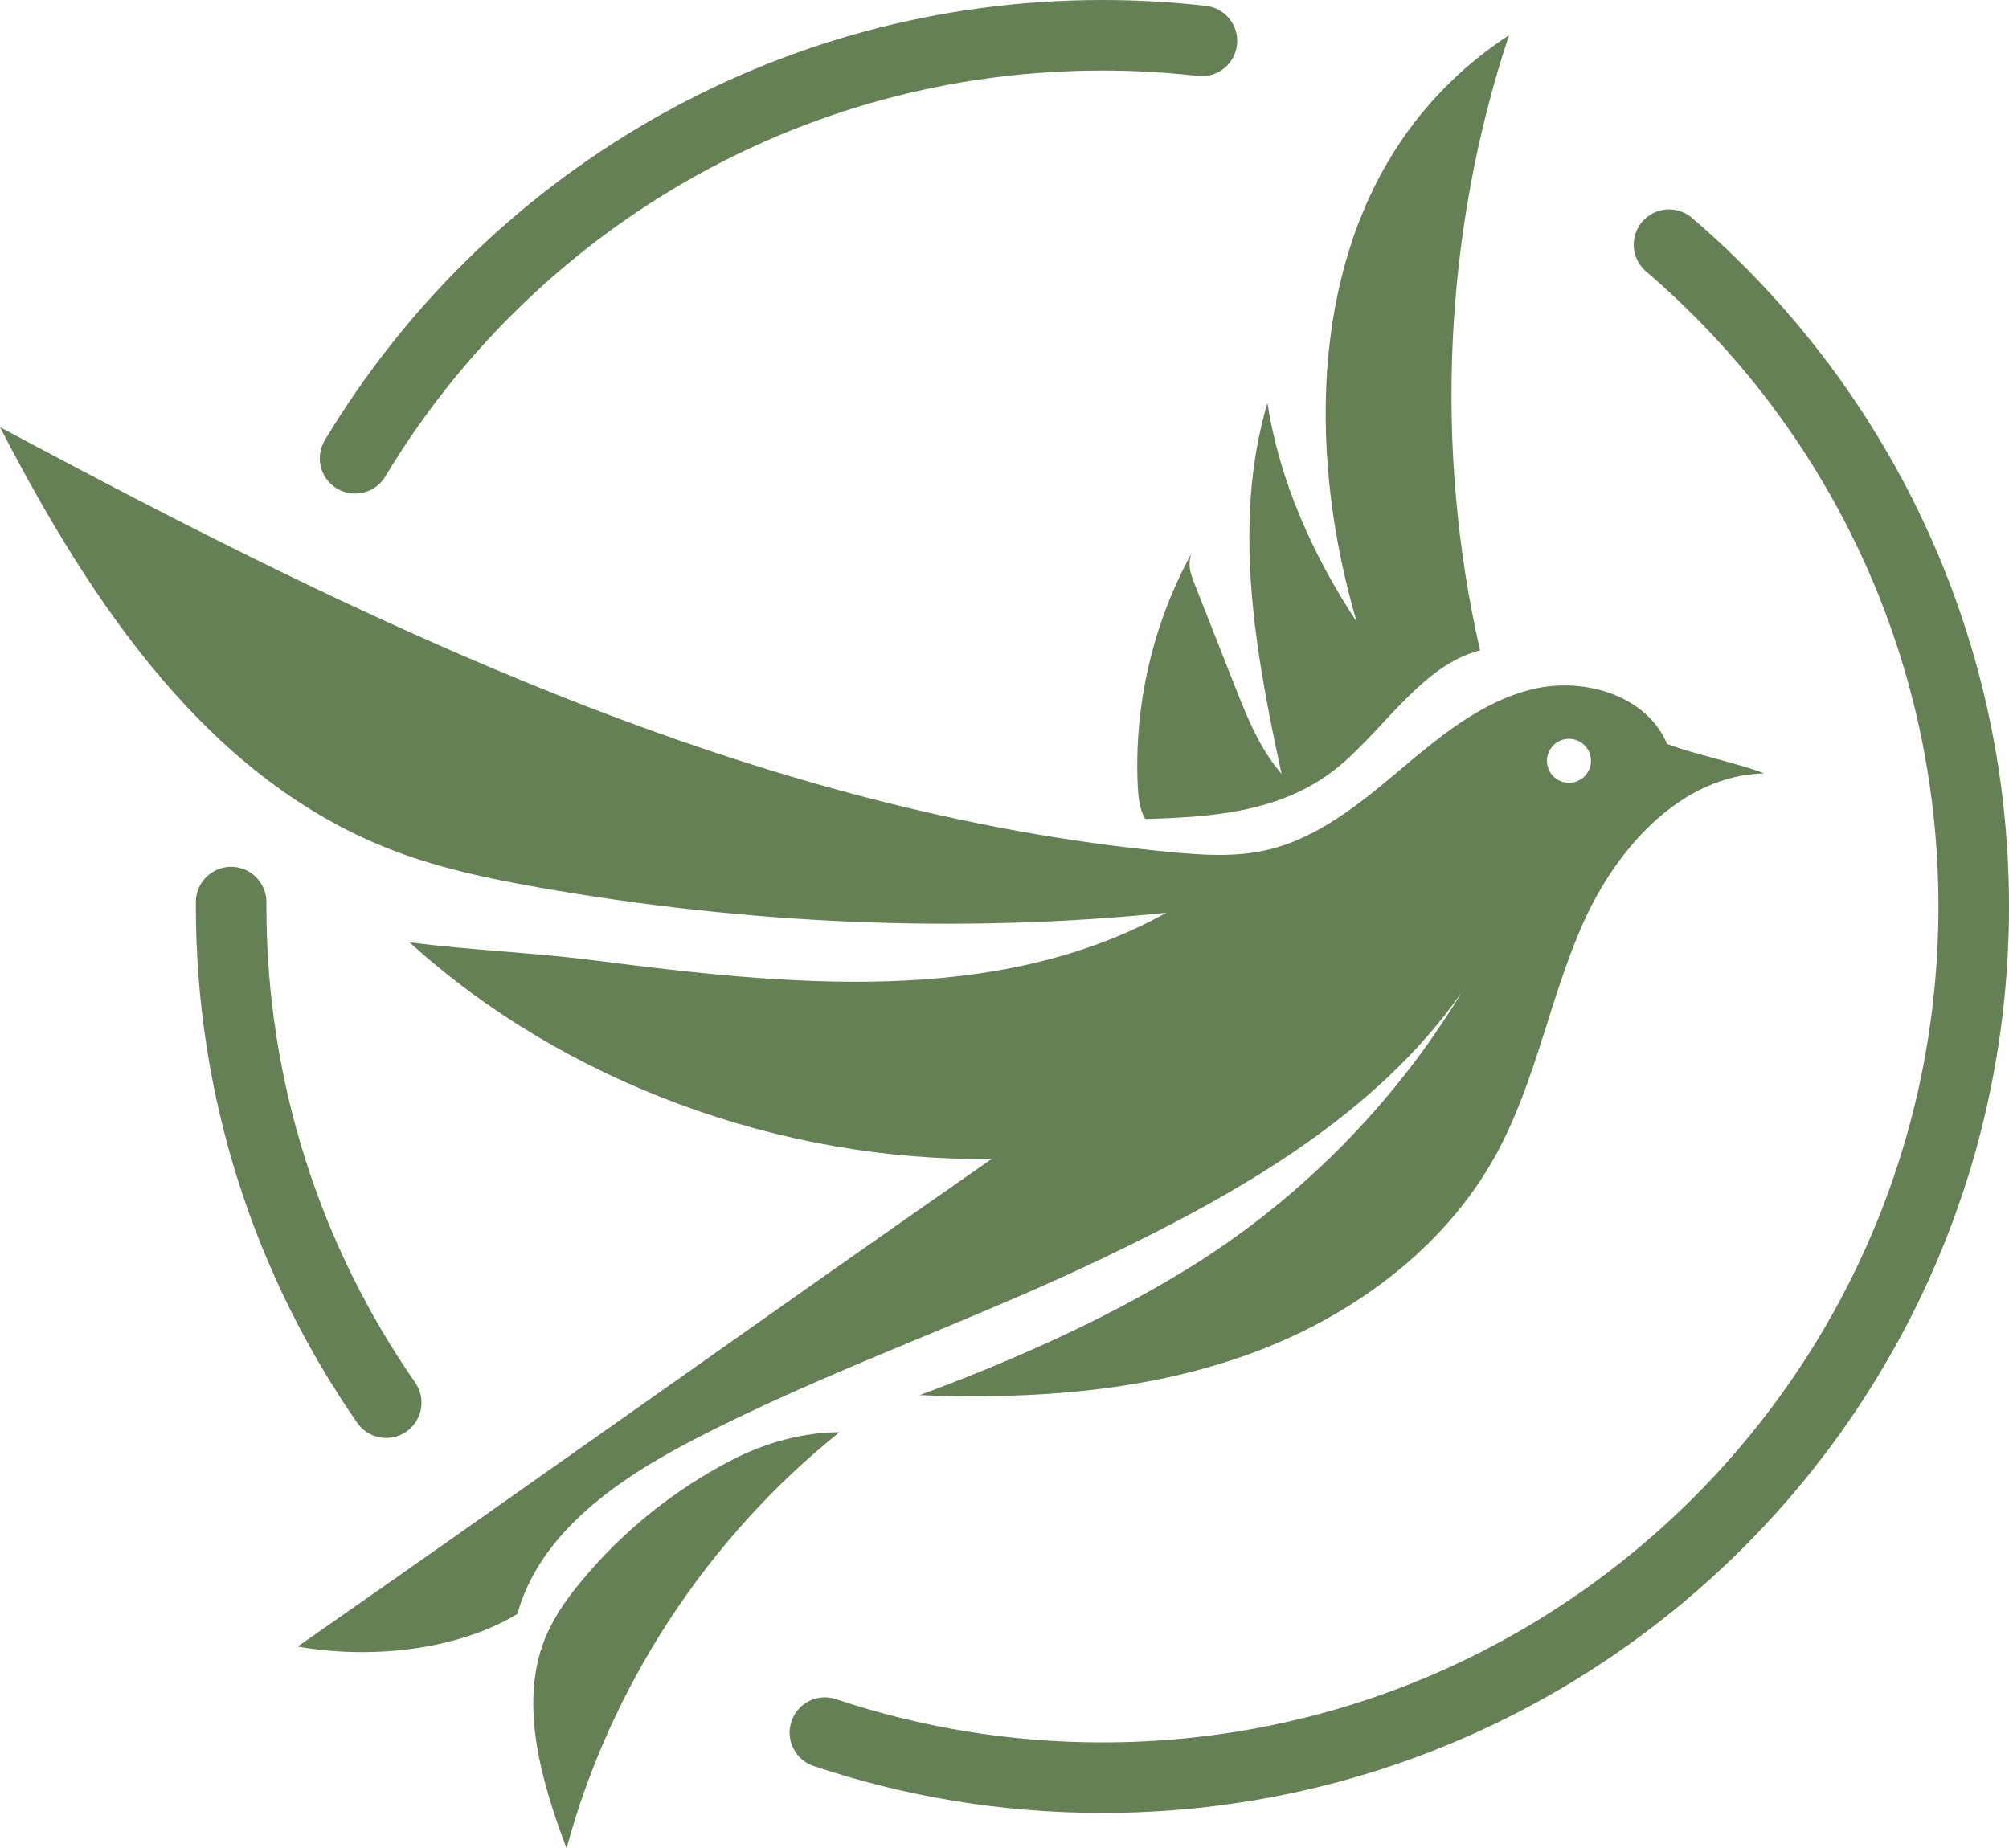 <?xml version="1.0" encoding="UTF-8"?> <svg xmlns="http://www.w3.org/2000/svg" id="_Слой_2" viewBox="0 0 284.75 262"><defs><style>.cls-1{fill:#658055;}.cls-2{fill:none;stroke:#658055;stroke-linecap:round;stroke-miterlimit:10;stroke-width:10px;}</style></defs><g id="_Слой_1-2"><g><g><path class="cls-1" d="M162.33,116.11c-.83-1.4-.99-3.09-1.07-4.72-.54-11.38,2.12-22.9,7.59-32.89-.61,1.87,.04,3.21,.76,5.04,1.81,4.59,3.62,9.18,5.43,13.77,1.73,4.38,3.51,8.85,6.61,12.4-3.76-17.28-7.03-35.62-2.01-52.58,1.74,11.17,6.45,21.59,12.66,31.04-6.65-22.56-6.77-49.38,6.64-68.7,3.98-5.73,9.09-10.68,14.94-14.47-9.25,27.93-10.65,58.52-4.1,87.2-8.02,2.01-13.45,10.92-19.78,16.25-7.76,6.54-17.53,7.38-27.67,7.65Z"></path><path class="cls-1" d="M119,203.02c-18.67,14.94-32.44,35.91-38.7,58.99-3.65-9.65-6.96-21.08-2.73-30.49,1.22-2.71,2.97-5.14,4.87-7.42,5.89-7.12,13.25-13.01,21.47-17.22,4.61-2.36,9.92-3.85,15.1-3.85Z"></path><path class="cls-1" d="M236.29,105.47c-2.87-6.88-11.76-9.52-19-7.79-7.25,1.73-13.22,6.71-18.92,11.51-5.7,4.8-11.72,9.73-19,11.35-4.35,.97-8.87,.68-13.31,.26C107.03,115.27,52.27,88.55,0,60.55c12.99,25.16,29.76,50.33,56.29,60.22,6.48,2.42,13.28,3.84,20.09,5.04,29.24,5.15,59.41,6.59,88.95,3.58-24.15,13.38-53.7,10.26-81.09,6.75-8.66-1.11-17.52-1.44-26.18-2.55,21.94,19.95,52.86,31.13,82.51,30.69-32.68,22.76-65.7,46.37-98.38,69.13,10.05,1.8,22.38,.65,31.13-4.61,3.26-11.65,14.35-19.2,25.09-24.76,18.82-9.75,39-16.6,58.1-25.77,19.1-9.17,38.54-20.23,50.67-37.61-9.72,16.1-23.39,29.81-39.47,39.58-11.71,7.12-24.51,12.76-37.36,17.53,15.56,.61,31.42-.41,46.1-5.6,14.68-5.19,28.18-14.91,35.64-28.58,5.6-10.27,7.56-22.12,12.33-32.8,4.77-10.68,13.93-20.87,25.63-21.16-4.25-1.61-9.51-2.57-13.76-4.18Zm-13.91,5.5c-1.73,0-3.12-1.4-3.12-3.12s1.4-3.12,3.12-3.12,3.12,1.4,3.12,3.12-1.4,3.12-3.12,3.12Z"></path></g><path class="cls-2" d="M236.56,34.68c26.44,22.65,43.19,56.28,43.19,93.82,0,68.2-55.29,123.5-123.5,123.5-13.75,0-26.98-2.25-39.33-6.39"></path><path class="cls-2" d="M54.74,198.84c-13.86-19.96-21.98-44.2-21.98-70.34,0-.21,0-.41,0-.62"></path><path class="cls-2" d="M50.33,64.97C71.92,29.04,111.28,5,156.25,5c4.77,0,9.48,.27,14.11,.8"></path></g></g></svg> 